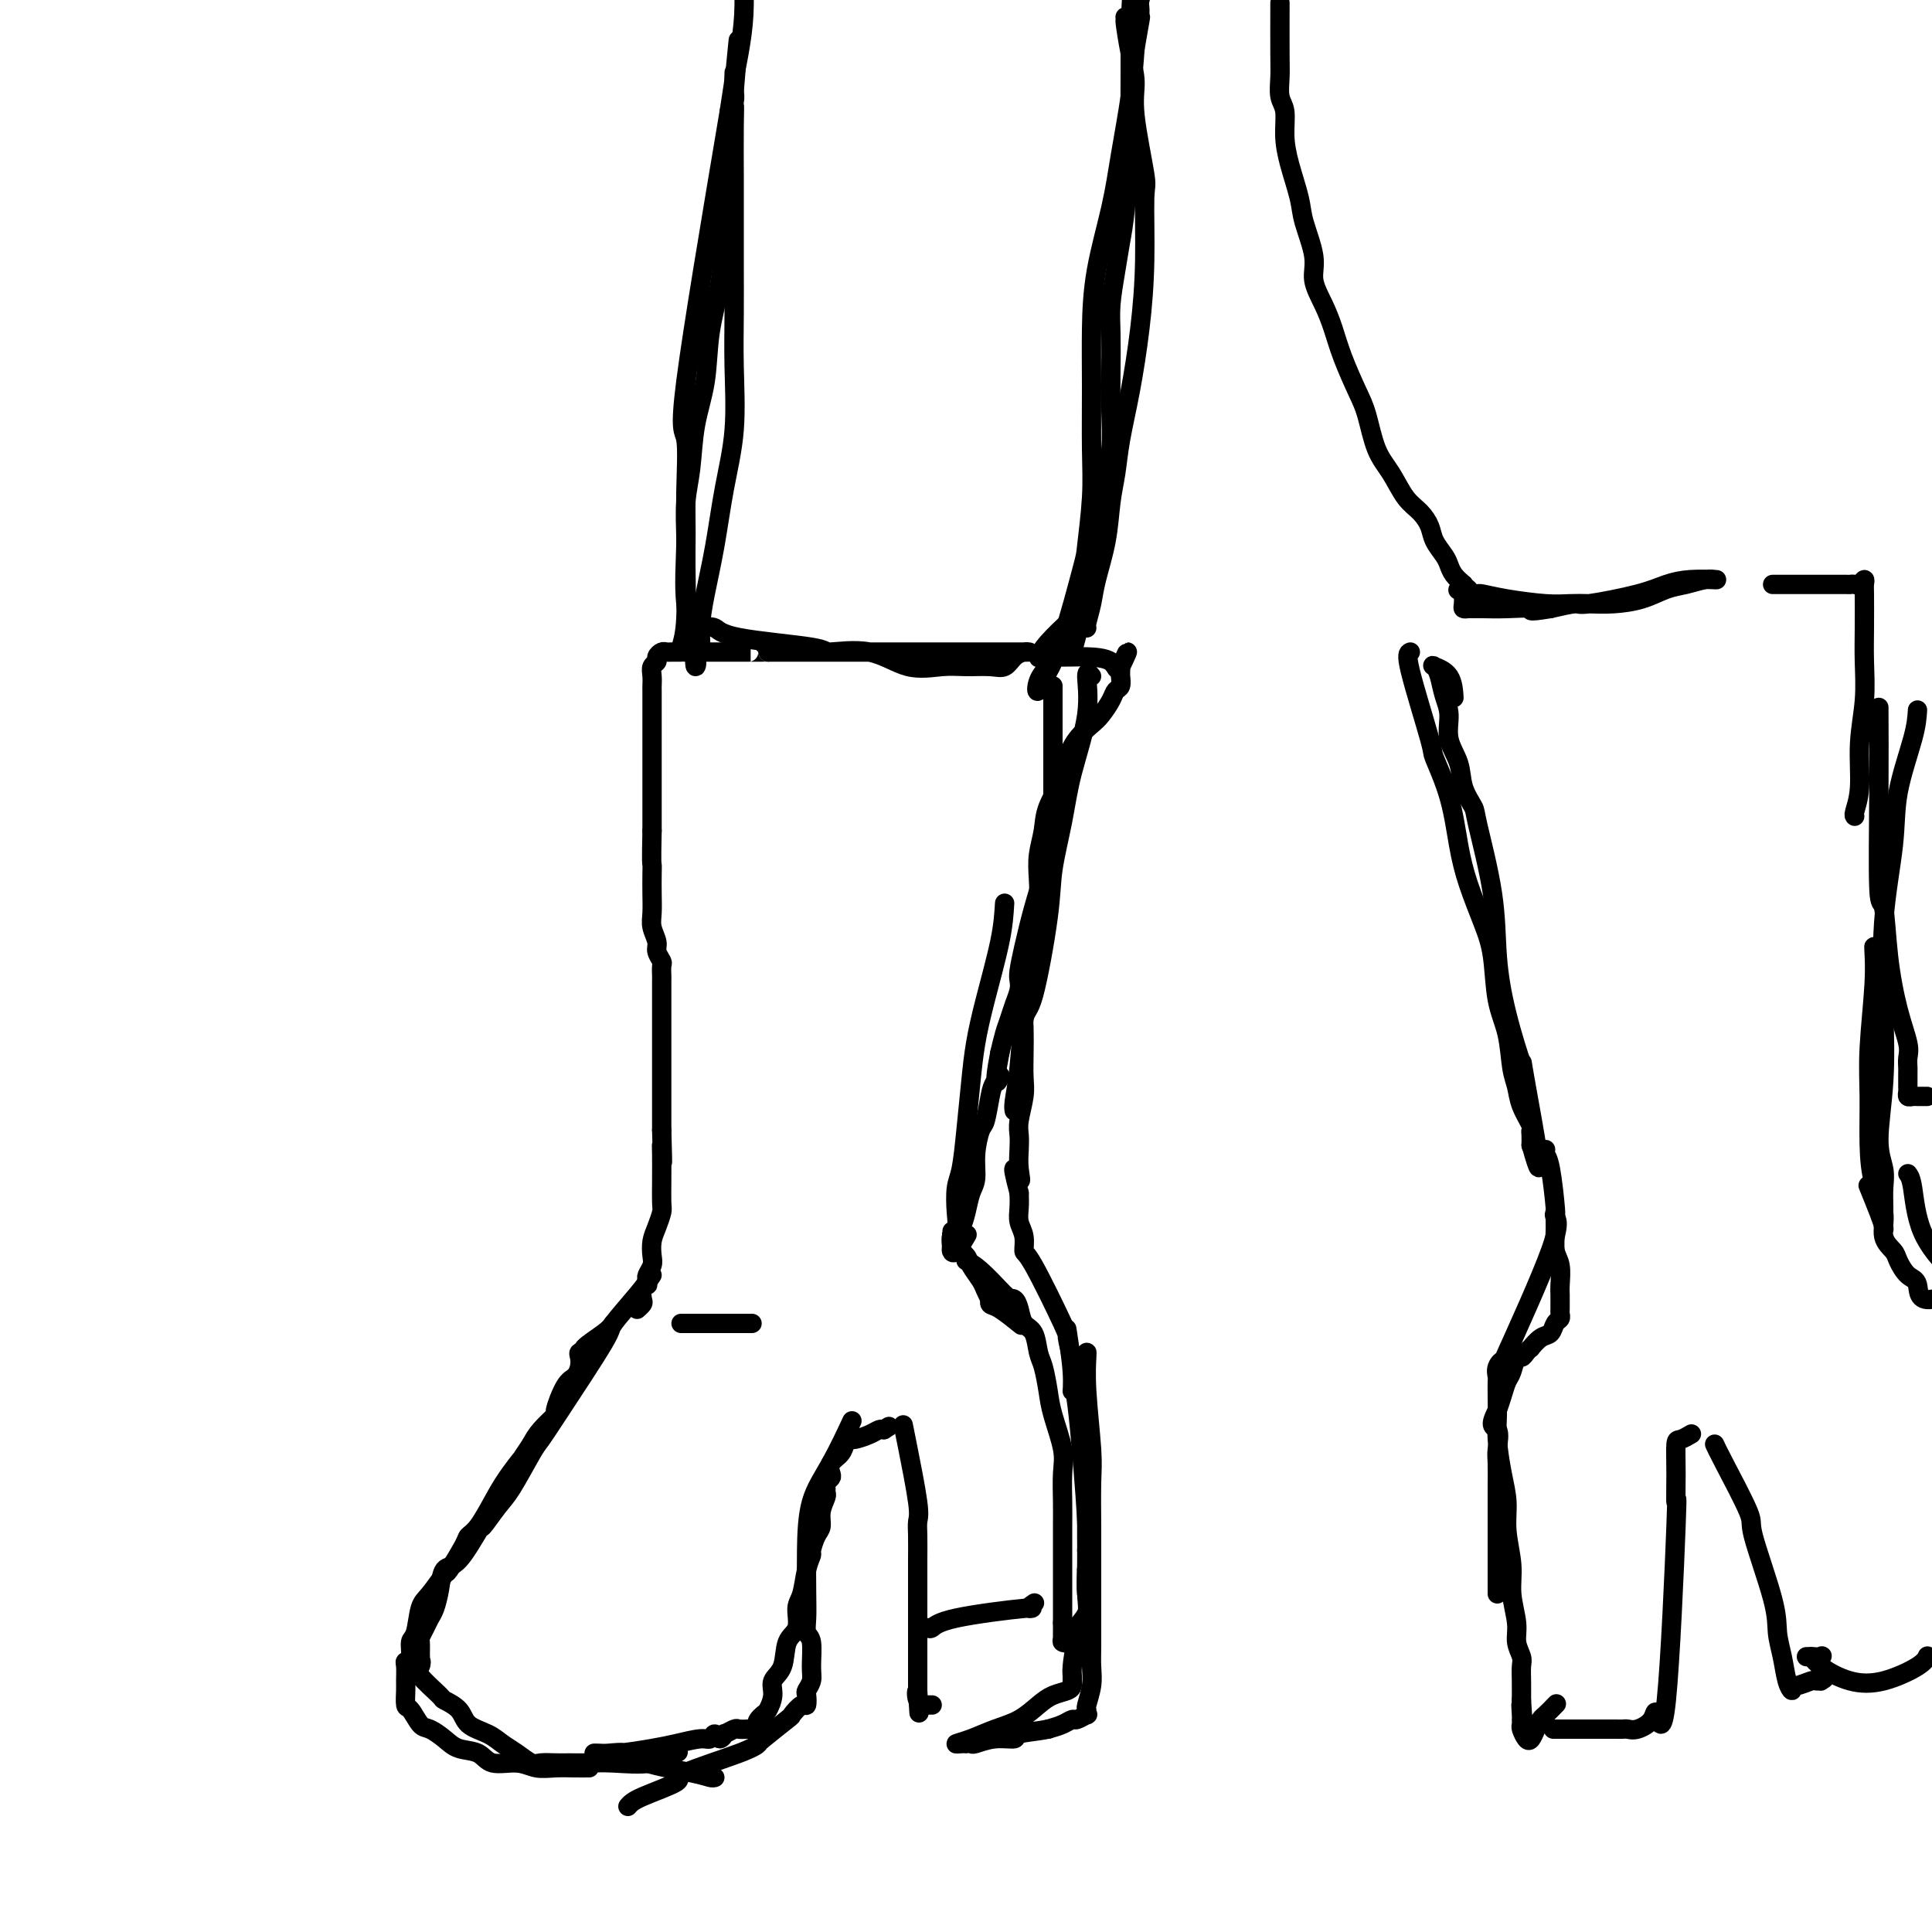<svg viewBox='0 0 400 400' version='1.1' xmlns='http://www.w3.org/2000/svg' xmlns:xlink='http://www.w3.org/1999/xlink'><g fill='none' stroke='rgb(0,0,0)' stroke-width='4' stroke-linecap='round' stroke-linejoin='round'><path d='M145,130c1.138,-0.176 2.276,-0.351 3,0c0.724,0.351 1.034,1.230 5,2c3.966,0.770 11.589,1.432 15,2c3.411,0.568 2.609,1.042 4,1c1.391,-0.042 4.974,-0.600 8,0c3.026,0.600 5.496,2.359 8,3c2.504,0.641 5.041,0.165 7,0c1.959,-0.165 3.341,-0.020 5,0c1.659,0.020 3.597,-0.086 5,0c1.403,0.086 2.271,0.363 3,0c0.729,-0.363 1.318,-1.365 2,-2c0.682,-0.635 1.456,-0.902 2,-1c0.544,-0.098 0.857,-0.026 1,0c0.143,0.026 0.116,0.007 0,0c-0.116,-0.007 -0.322,-0.002 -1,0c-0.678,0.002 -1.829,0.001 -4,0c-2.171,-0.001 -5.364,-0.000 -8,0c-2.636,0.000 -4.717,0.000 -7,0c-2.283,-0.000 -4.770,-0.000 -7,0c-2.230,0.000 -4.202,0.000 -6,0c-1.798,-0.000 -3.420,-0.000 -5,0c-1.580,0.000 -3.118,0.000 -5,0c-1.882,-0.000 -4.109,-0.000 -6,0c-1.891,0.000 -3.445,0.000 -5,0'/><path d='M159,135c-9.200,0.000 -5.200,0.000 -4,0c1.200,-0.000 -0.401,-0.000 -2,0c-1.599,0.000 -3.196,0.000 -4,0c-0.804,-0.000 -0.813,-0.000 -1,0c-0.187,0.000 -0.550,0.000 -1,0c-0.450,-0.000 -0.987,-0.000 -2,0c-1.013,0.000 -2.501,0.000 -3,0c-0.499,-0.000 -0.008,-0.000 0,0c0.008,0.000 -0.466,0.000 -1,0c-0.534,-0.000 -1.127,-0.000 -1,0c0.127,0.000 0.973,0.000 1,0c0.027,-0.000 -0.766,-0.001 -1,0c-0.234,0.001 0.091,0.003 0,0c-0.091,-0.003 -0.598,-0.012 -1,0c-0.402,0.012 -0.700,0.044 -1,0c-0.300,-0.044 -0.602,-0.164 -1,0c-0.398,0.164 -0.891,0.611 -1,1c-0.109,0.389 0.167,0.720 0,1c-0.167,0.280 -0.777,0.509 -1,1c-0.223,0.491 -0.060,1.243 0,2c0.060,0.757 0.016,1.520 0,2c-0.016,0.480 -0.004,0.677 0,1c0.004,0.323 0.001,0.771 0,3c-0.001,2.229 -0.000,6.241 0,8c0.000,1.759 0.000,1.267 0,2c-0.000,0.733 -0.000,2.691 0,4c0.000,1.309 0.000,1.968 0,3c-0.000,1.032 -0.000,2.438 0,4c0.000,1.562 0.000,3.281 0,5'/><path d='M135,172c-0.155,7.084 -0.043,6.793 0,7c0.043,0.207 0.015,0.913 0,2c-0.015,1.087 -0.019,2.556 0,4c0.019,1.444 0.061,2.863 0,4c-0.061,1.137 -0.227,1.991 0,3c0.227,1.009 0.845,2.172 1,3c0.155,0.828 -0.155,1.321 0,2c0.155,0.679 0.774,1.545 1,2c0.226,0.455 0.061,0.499 0,1c-0.061,0.501 -0.016,1.461 0,2c0.016,0.539 0.004,0.659 0,1c-0.004,0.341 -0.001,0.905 0,1c0.001,0.095 0.000,-0.277 0,0c-0.000,0.277 -0.000,1.204 0,2c0.000,0.796 0.000,1.463 0,2c-0.000,0.537 -0.000,0.946 0,1c0.000,0.054 0.000,-0.246 0,0c-0.000,0.246 -0.000,1.037 0,2c0.000,0.963 0.000,2.098 0,3c-0.000,0.902 -0.000,1.571 0,2c0.000,0.429 0.000,0.617 0,1c-0.000,0.383 -0.000,0.962 0,2c0.000,1.038 0.000,2.536 0,3c-0.000,0.464 -0.000,-0.105 0,0c0.000,0.105 0.000,0.882 0,2c-0.000,1.118 -0.000,2.575 0,3c0.000,0.425 0.000,-0.182 0,0c-0.000,0.182 -0.000,1.152 0,2c0.000,0.848 0.000,1.575 0,2c-0.000,0.425 -0.000,0.550 0,1c0.000,0.450 0.000,1.225 0,2'/><path d='M137,234c0.309,10.518 0.083,5.813 0,4c-0.083,-1.813 -0.021,-0.733 0,1c0.021,1.733 0.003,4.120 0,5c-0.003,0.880 0.010,0.255 0,1c-0.010,0.745 -0.041,2.861 0,4c0.041,1.139 0.156,1.302 0,2c-0.156,0.698 -0.581,1.931 -1,3c-0.419,1.069 -0.830,1.974 -1,3c-0.170,1.026 -0.098,2.174 0,3c0.098,0.826 0.223,1.331 0,2c-0.223,0.669 -0.796,1.502 -1,2c-0.204,0.498 -0.041,0.662 0,1c0.041,0.338 -0.041,0.850 0,1c0.041,0.150 0.203,-0.061 0,0c-0.203,0.061 -0.772,0.395 -1,1c-0.228,0.605 -0.114,1.483 0,2c0.114,0.517 0.227,0.675 0,1c-0.227,0.325 -0.793,0.819 -1,1c-0.207,0.181 -0.056,0.049 0,0c0.056,-0.049 0.016,-0.014 0,0c-0.016,0.014 -0.008,0.007 0,0'/><path d='M127,274c-0.384,0.537 -0.769,1.074 -2,2c-1.231,0.926 -3.310,2.240 -4,3c-0.690,0.760 0.009,0.967 0,1c-0.009,0.033 -0.726,-0.108 -1,0c-0.274,0.108 -0.106,0.464 0,1c0.106,0.536 0.150,1.251 0,2c-0.150,0.749 -0.495,1.530 -1,2c-0.505,0.470 -1.171,0.629 -2,2c-0.829,1.371 -1.820,3.955 -2,5c-0.180,1.045 0.452,0.551 0,1c-0.452,0.449 -1.986,1.843 -3,3c-1.014,1.157 -1.507,2.079 -2,3'/><path d='M110,299c-2.939,4.366 -1.786,2.781 -2,3c-0.214,0.219 -1.795,2.243 -3,4c-1.205,1.757 -2.032,3.246 -3,5c-0.968,1.754 -2.075,3.773 -3,5c-0.925,1.227 -1.669,1.663 -2,2c-0.331,0.337 -0.249,0.577 -1,2c-0.751,1.423 -2.333,4.031 -3,5c-0.667,0.969 -0.417,0.299 -1,1c-0.583,0.701 -1.997,2.773 -3,4c-1.003,1.227 -1.593,1.611 -2,3c-0.407,1.389 -0.631,3.785 -1,5c-0.369,1.215 -0.884,1.250 -1,2c-0.116,0.750 0.165,2.216 0,3c-0.165,0.784 -0.777,0.887 -1,1c-0.223,0.113 -0.058,0.238 0,1c0.058,0.762 0.008,2.162 0,3c-0.008,0.838 0.027,1.113 0,2c-0.027,0.887 -0.117,2.387 0,3c0.117,0.613 0.442,0.339 1,1c0.558,0.661 1.350,2.256 2,3c0.650,0.744 1.158,0.638 2,1c0.842,0.362 2.017,1.192 3,2c0.983,0.808 1.774,1.593 3,2c1.226,0.407 2.886,0.435 4,1c1.114,0.565 1.680,1.668 3,2c1.320,0.332 3.392,-0.107 5,0c1.608,0.107 2.751,0.761 4,1c1.249,0.239 2.606,0.064 4,0c1.394,-0.064 2.827,-0.018 4,0c1.173,0.018 2.087,0.009 3,0'/><path d='M130,374c0.455,-0.538 0.911,-1.076 3,-2c2.089,-0.924 5.813,-2.233 7,-3c1.187,-0.767 -0.161,-0.991 2,-2c2.161,-1.009 7.831,-2.804 11,-4c3.169,-1.196 3.836,-1.793 4,-2c0.164,-0.207 -0.177,-0.026 1,-1c1.177,-0.974 3.871,-3.105 5,-4c1.129,-0.895 0.694,-0.554 1,-1c0.306,-0.446 1.354,-1.681 2,-2c0.646,-0.319 0.891,0.276 1,0c0.109,-0.276 0.083,-1.422 0,-2c-0.083,-0.578 -0.222,-0.587 0,-1c0.222,-0.413 0.806,-1.229 1,-2c0.194,-0.771 -0.000,-1.497 0,-3c0.000,-1.503 0.196,-3.783 0,-5c-0.196,-1.217 -0.784,-1.369 -1,-2c-0.216,-0.631 -0.061,-1.739 0,-3c0.061,-1.261 0.027,-2.675 0,-5c-0.027,-2.325 -0.049,-5.559 0,-9c0.049,-3.441 0.168,-7.087 1,-10c0.832,-2.913 2.378,-5.092 4,-8c1.622,-2.908 3.321,-6.545 4,-8c0.679,-1.455 0.340,-0.727 0,0'/><path d='M148,368c-0.218,0.069 -0.436,0.138 -1,0c-0.564,-0.138 -1.474,-0.482 -4,-1c-2.526,-0.518 -6.667,-1.211 -9,-2c-2.333,-0.789 -2.858,-1.676 -4,-2c-1.142,-0.324 -2.899,-0.086 -4,0c-1.101,0.086 -1.544,0.020 -2,0c-0.456,-0.020 -0.924,0.006 -1,0c-0.076,-0.006 0.242,-0.044 1,0c0.758,0.044 1.957,0.171 4,0c2.043,-0.171 4.929,-0.639 7,-1c2.071,-0.361 3.328,-0.614 5,-1c1.672,-0.386 3.759,-0.906 5,-1c1.241,-0.094 1.637,0.239 2,0c0.363,-0.239 0.693,-1.048 1,-1c0.307,0.048 0.592,0.955 1,1c0.408,0.045 0.938,-0.773 1,-1c0.062,-0.227 -0.344,0.135 0,0c0.344,-0.135 1.439,-0.767 2,-1c0.561,-0.233 0.589,-0.067 1,0c0.411,0.067 1.206,0.033 2,0'/><path d='M155,358c5.354,-0.885 2.739,-0.597 2,-1c-0.739,-0.403 0.398,-1.498 1,-2c0.602,-0.502 0.671,-0.410 1,-1c0.329,-0.590 0.919,-1.861 1,-3c0.081,-1.139 -0.347,-2.147 0,-3c0.347,-0.853 1.469,-1.552 2,-3c0.531,-1.448 0.471,-3.644 1,-5c0.529,-1.356 1.648,-1.873 2,-3c0.352,-1.127 -0.064,-2.863 0,-4c0.064,-1.137 0.608,-1.673 1,-3c0.392,-1.327 0.631,-3.443 1,-5c0.369,-1.557 0.868,-2.555 1,-3c0.132,-0.445 -0.105,-0.336 0,-1c0.105,-0.664 0.550,-2.100 1,-3c0.450,-0.900 0.906,-1.263 1,-2c0.094,-0.737 -0.172,-1.846 0,-3c0.172,-1.154 0.782,-2.351 1,-3c0.218,-0.649 0.045,-0.751 0,-1c-0.045,-0.249 0.039,-0.647 0,-1c-0.039,-0.353 -0.200,-0.661 0,-1c0.200,-0.339 0.760,-0.710 1,-1c0.240,-0.290 0.159,-0.498 0,-1c-0.159,-0.502 -0.395,-1.297 0,-2c0.395,-0.703 1.422,-1.316 2,-2c0.578,-0.684 0.708,-1.441 1,-2c0.292,-0.559 0.747,-0.921 1,-1c0.253,-0.079 0.305,0.123 1,0c0.695,-0.123 2.033,-0.572 3,-1c0.967,-0.428 1.562,-0.837 2,-1c0.438,-0.163 0.719,-0.082 1,0'/><path d='M183,296c1.833,-1.167 0.917,-0.583 0,0'/><path d='M187,295c0.196,0.973 0.392,1.946 1,5c0.608,3.054 1.627,8.189 2,11c0.373,2.811 0.100,3.299 0,4c-0.100,0.701 -0.027,1.616 0,3c0.027,1.384 0.007,3.238 0,5c-0.007,1.762 -0.002,3.431 0,4c0.002,0.569 0.001,0.036 0,1c-0.001,0.964 -0.000,3.425 0,5c0.000,1.575 0.000,2.264 0,3c-0.000,0.736 -0.000,1.519 0,2c0.000,0.481 0.000,0.659 0,1c-0.000,0.341 -0.000,0.846 0,1c0.000,0.154 0.000,-0.043 0,0c-0.000,0.043 -0.000,0.325 0,1c0.000,0.675 0.000,1.743 0,2c-0.000,0.257 -0.000,-0.296 0,0c0.000,0.296 0.000,1.441 0,2c-0.000,0.559 -0.000,0.531 0,1c0.000,0.469 0.000,1.434 0,2c-0.000,0.566 -0.000,0.733 0,1c0.000,0.267 0.000,0.633 0,1'/><path d='M190,350c0.492,8.691 0.223,2.917 0,1c-0.223,-1.917 -0.400,0.022 0,1c0.400,0.978 1.377,0.994 2,1c0.623,0.006 0.892,0.002 1,0c0.108,-0.002 0.054,-0.001 0,0'/><path d='M218,142c0.000,0.571 0.000,1.141 0,3c-0.000,1.859 -0.000,5.005 0,7c0.000,1.995 0.000,2.839 0,3c-0.000,0.161 -0.000,-0.360 0,0c0.000,0.360 0.001,1.600 0,3c-0.001,1.400 -0.003,2.961 0,4c0.003,1.039 0.013,1.556 0,3c-0.013,1.444 -0.048,3.814 0,5c0.048,1.186 0.178,1.187 0,2c-0.178,0.813 -0.664,2.438 -1,4c-0.336,1.562 -0.521,3.062 -1,5c-0.479,1.938 -1.252,4.314 -2,7c-0.748,2.686 -1.471,5.681 -2,8c-0.529,2.319 -0.863,3.961 -1,5c-0.137,1.039 -0.078,1.474 0,2c0.078,0.526 0.176,1.144 0,2c-0.176,0.856 -0.624,1.951 -1,3c-0.376,1.049 -0.678,2.052 -1,3c-0.322,0.948 -0.663,1.842 -1,3c-0.337,1.158 -0.668,2.579 -1,4'/><path d='M207,218c-1.654,8.526 -0.288,5.839 0,5c0.288,-0.839 -0.501,0.168 -1,1c-0.499,0.832 -0.707,1.490 -1,3c-0.293,1.510 -0.670,3.873 -1,5c-0.330,1.127 -0.613,1.018 -1,2c-0.387,0.982 -0.877,3.054 -1,5c-0.123,1.946 0.122,3.764 0,5c-0.122,1.236 -0.611,1.888 -1,3c-0.389,1.112 -0.679,2.683 -1,4c-0.321,1.317 -0.675,2.380 -1,3c-0.325,0.620 -0.621,0.796 -1,1c-0.379,0.204 -0.840,0.436 -1,1c-0.160,0.564 -0.018,1.461 0,2c0.018,0.539 -0.088,0.722 0,1c0.088,0.278 0.370,0.652 1,0c0.630,-0.652 1.609,-2.329 2,-3c0.391,-0.671 0.196,-0.335 0,0'/><path d='M208,187c-0.137,2.248 -0.274,4.496 -1,8c-0.726,3.504 -2.040,8.265 -3,12c-0.960,3.735 -1.567,6.444 -2,9c-0.433,2.556 -0.691,4.960 -1,8c-0.309,3.040 -0.670,6.716 -1,10c-0.330,3.284 -0.629,6.176 -1,8c-0.371,1.824 -0.814,2.579 -1,4c-0.186,1.421 -0.117,3.509 0,5c0.117,1.491 0.280,2.385 0,3c-0.280,0.615 -1.003,0.953 -1,1c0.003,0.047 0.731,-0.195 1,0c0.269,0.195 0.079,0.829 0,1c-0.079,0.171 -0.047,-0.121 0,0c0.047,0.121 0.111,0.655 0,1c-0.111,0.345 -0.395,0.500 0,1c0.395,0.500 1.468,1.343 2,2c0.532,0.657 0.521,1.128 1,2c0.479,0.872 1.448,2.146 2,3c0.552,0.854 0.687,1.287 1,2c0.313,0.713 0.802,1.705 1,2c0.198,0.295 0.103,-0.106 0,0c-0.103,0.106 -0.213,0.719 0,1c0.213,0.281 0.750,0.229 2,1c1.250,0.771 3.214,2.363 4,3c0.786,0.637 0.393,0.318 0,0'/><path d='M225,280c0.030,-0.046 0.061,-0.092 0,1c-0.061,1.092 -0.212,3.323 0,7c0.212,3.677 0.789,8.800 1,12c0.211,3.200 0.057,4.477 0,7c-0.057,2.523 -0.015,6.291 0,9c0.015,2.709 0.004,4.360 0,6c-0.004,1.640 -0.001,3.271 0,5c0.001,1.729 0.001,3.557 0,5c-0.001,1.443 -0.004,2.502 0,4c0.004,1.498 0.015,3.433 0,5c-0.015,1.567 -0.057,2.764 0,4c0.057,1.236 0.213,2.512 0,4c-0.213,1.488 -0.796,3.187 -1,4c-0.204,0.813 -0.029,0.739 0,1c0.029,0.261 -0.088,0.858 0,1c0.088,0.142 0.383,-0.169 0,0c-0.383,0.169 -1.443,0.818 -2,1c-0.557,0.182 -0.612,-0.105 -1,0c-0.388,0.105 -1.111,0.601 -2,1c-0.889,0.399 -1.945,0.699 -3,1'/><path d='M217,358c-2.275,0.471 -4.962,0.648 -6,1c-1.038,0.352 -0.426,0.879 -1,1c-0.574,0.121 -2.335,-0.164 -4,0c-1.665,0.164 -3.233,0.776 -4,1c-0.767,0.224 -0.733,0.061 -1,0c-0.267,-0.061 -0.835,-0.018 -1,0c-0.165,0.018 0.072,0.013 0,0c-0.072,-0.013 -0.452,-0.033 -1,0c-0.548,0.033 -1.262,0.118 -1,0c0.262,-0.118 1.501,-0.441 3,-1c1.499,-0.559 3.260,-1.354 5,-2c1.740,-0.646 3.461,-1.143 5,-2c1.539,-0.857 2.896,-2.075 4,-3c1.104,-0.925 1.956,-1.557 3,-2c1.044,-0.443 2.279,-0.697 3,-1c0.721,-0.303 0.927,-0.656 1,-1c0.073,-0.344 0.013,-0.678 0,-1c-0.013,-0.322 0.021,-0.633 0,-1c-0.021,-0.367 -0.097,-0.789 0,-2c0.097,-1.211 0.366,-3.211 1,-5c0.634,-1.789 1.632,-3.366 2,-5c0.368,-1.634 0.105,-3.324 0,-5c-0.105,-1.676 -0.053,-3.338 0,-5'/><path d='M225,325c0.591,-4.789 0.068,-4.261 0,-4c-0.068,0.261 0.318,0.254 0,-6c-0.318,-6.254 -1.339,-18.756 -2,-24c-0.661,-5.244 -0.961,-3.230 -1,-3c-0.039,0.230 0.182,-1.323 0,-4c-0.182,-2.677 -0.766,-6.479 -1,-8c-0.234,-1.521 -0.117,-0.760 0,0'/><path d='M192,337c0.275,0.164 0.550,0.327 1,0c0.450,-0.327 1.074,-1.146 5,-2c3.926,-0.854 11.156,-1.744 14,-2c2.844,-0.256 1.304,0.124 1,0c-0.304,-0.124 0.627,-0.750 1,-1c0.373,-0.250 0.186,-0.125 0,0'/><path d='M141,274c-0.048,0.000 -0.095,0.000 1,0c1.095,0.000 3.333,0.000 6,0c2.667,0.000 5.762,0.000 7,0c1.238,0.000 0.619,0.000 0,0'/><path d='M222,135c0.632,-2.400 1.265,-4.800 2,-7c0.735,-2.200 1.574,-4.199 2,-6c0.426,-1.801 0.440,-3.403 1,-6c0.560,-2.597 1.667,-6.190 2,-9c0.333,-2.810 -0.107,-4.838 0,-7c0.107,-2.162 0.760,-4.459 1,-7c0.240,-2.541 0.067,-5.325 0,-8c-0.067,-2.675 -0.029,-5.239 0,-8c0.029,-2.761 0.049,-5.717 0,-8c-0.049,-2.283 -0.167,-3.892 0,-6c0.167,-2.108 0.619,-4.715 1,-7c0.381,-2.285 0.691,-4.247 1,-6c0.309,-1.753 0.619,-3.298 1,-7c0.381,-3.702 0.834,-9.562 1,-12c0.166,-2.438 0.044,-1.454 0,-4c-0.044,-2.546 -0.012,-8.620 0,-12c0.012,-3.380 0.003,-4.064 0,-5c-0.003,-0.936 -0.001,-2.125 0,-3c0.001,-0.875 0.000,-1.438 0,-2'/><path d='M234,5c0.835,-16.005 0.423,-5.017 0,-1c-0.423,4.017 -0.855,1.063 -1,0c-0.145,-1.063 -0.002,-0.235 0,0c0.002,0.235 -0.135,-0.122 0,1c0.135,1.122 0.544,3.724 1,6c0.456,2.276 0.960,4.227 1,6c0.040,1.773 -0.384,3.367 0,7c0.384,3.633 1.575,9.304 2,12c0.425,2.696 0.083,2.417 0,5c-0.083,2.583 0.094,8.027 0,13c-0.094,4.973 -0.459,9.475 -1,14c-0.541,4.525 -1.257,9.074 -2,13c-0.743,3.926 -1.512,7.228 -2,10c-0.488,2.772 -0.694,5.013 -1,7c-0.306,1.987 -0.713,3.720 -1,6c-0.287,2.280 -0.455,5.108 -1,8c-0.545,2.892 -1.466,5.847 -2,8c-0.534,2.153 -0.679,3.505 -1,5c-0.321,1.495 -0.817,3.133 -1,4c-0.183,0.867 -0.052,0.962 0,1c0.052,0.038 0.026,0.019 0,0'/><path d='M141,134c0.425,-1.426 0.849,-2.853 1,-6c0.151,-3.147 0.028,-8.015 0,-11c-0.028,-2.985 0.038,-4.086 0,-6c-0.038,-1.914 -0.180,-4.640 0,-7c0.180,-2.360 0.682,-4.353 1,-7c0.318,-2.647 0.453,-5.948 1,-9c0.547,-3.052 1.506,-5.854 2,-9c0.494,-3.146 0.524,-6.636 1,-10c0.476,-3.364 1.400,-6.601 2,-10c0.600,-3.399 0.878,-6.958 1,-10c0.122,-3.042 0.089,-5.567 0,-8c-0.089,-2.433 -0.234,-4.774 0,-7c0.234,-2.226 0.847,-4.337 1,-6c0.153,-1.663 -0.155,-2.880 0,-4c0.155,-1.120 0.774,-2.145 1,-3c0.226,-0.855 0.061,-1.541 0,-2c-0.061,-0.459 -0.016,-0.692 0,-1c0.016,-0.308 0.004,-0.691 0,-1c-0.004,-0.309 -0.001,-0.545 0,-1c0.001,-0.455 0.000,-1.130 0,-1c-0.000,0.130 -0.000,1.065 0,2'/><path d='M152,17c1.702,-17.802 0.456,-3.807 0,2c-0.456,5.807 -0.122,3.427 0,3c0.122,-0.427 0.033,1.098 0,4c-0.033,2.902 -0.009,7.179 0,10c0.009,2.821 0.004,4.185 0,7c-0.004,2.815 -0.007,7.080 0,11c0.007,3.920 0.024,7.496 0,11c-0.024,3.504 -0.090,6.935 0,11c0.090,4.065 0.335,8.765 0,13c-0.335,4.235 -1.252,8.006 -2,12c-0.748,3.994 -1.328,8.210 -2,12c-0.672,3.790 -1.434,7.154 -2,10c-0.566,2.846 -0.934,5.176 -1,7c-0.066,1.824 0.171,3.144 0,4c-0.171,0.856 -0.750,1.247 -1,2c-0.250,0.753 -0.173,1.867 0,2c0.173,0.133 0.440,-0.715 0,-3c-0.440,-2.285 -1.589,-6.005 -2,-10c-0.411,-3.995 -0.085,-8.264 0,-12c0.085,-3.736 -0.070,-6.940 0,-11c0.070,-4.060 0.365,-8.978 0,-11c-0.365,-2.022 -1.390,-1.149 0,-12c1.390,-10.851 5.195,-33.425 9,-56'/><path d='M151,23c1.574,-10.047 1.010,-7.164 1,-7c-0.010,0.164 0.533,-2.391 1,-5c0.467,-2.609 0.857,-5.271 1,-8c0.143,-2.729 0.038,-5.525 0,-8c-0.038,-2.475 -0.010,-4.628 0,-7c0.010,-2.372 0.003,-4.963 0,-6c-0.003,-1.037 -0.001,-0.518 0,0'/><path d='M224,125c-0.407,0.274 -0.814,0.548 -2,3c-1.186,2.452 -3.149,7.083 -4,9c-0.851,1.917 -0.588,1.121 -1,2c-0.412,0.879 -1.497,3.433 -2,4c-0.503,0.567 -0.423,-0.853 0,-2c0.423,-1.147 1.189,-2.023 2,-3c0.811,-0.977 1.667,-2.057 3,-6c1.333,-3.943 3.142,-10.749 4,-14c0.858,-3.251 0.766,-2.949 1,-5c0.234,-2.051 0.796,-6.457 1,-10c0.204,-3.543 0.050,-6.222 0,-10c-0.050,-3.778 0.003,-8.654 0,-13c-0.003,-4.346 -0.061,-8.161 0,-12c0.061,-3.839 0.240,-7.703 1,-12c0.760,-4.297 2.101,-9.028 3,-13c0.899,-3.972 1.358,-7.185 2,-11c0.642,-3.815 1.469,-8.233 2,-12c0.531,-3.767 0.765,-6.884 1,-10'/><path d='M235,10c1.460,-8.374 1.109,-6.307 1,-6c-0.109,0.307 0.022,-1.144 0,-2c-0.022,-0.856 -0.198,-1.115 0,-2c0.198,-0.885 0.771,-2.396 1,-3c0.229,-0.604 0.115,-0.302 0,0'/><path d='M200,261c0.837,0.415 1.673,0.829 3,2c1.327,1.171 3.143,3.097 4,4c0.857,0.903 0.755,0.783 1,1c0.245,0.217 0.838,0.772 1,1c0.162,0.228 -0.108,0.128 0,0c0.108,-0.128 0.592,-0.284 1,0c0.408,0.284 0.739,1.008 1,2c0.261,0.992 0.451,2.253 1,3c0.549,0.747 1.455,0.980 2,2c0.545,1.020 0.728,2.828 1,4c0.272,1.172 0.633,1.707 1,3c0.367,1.293 0.739,3.342 1,5c0.261,1.658 0.410,2.924 1,5c0.590,2.076 1.622,4.961 2,7c0.378,2.039 0.101,3.233 0,5c-0.101,1.767 -0.027,4.108 0,6c0.027,1.892 0.007,3.336 0,5c-0.007,1.664 -0.002,3.549 0,5c0.002,1.451 0.001,2.469 0,4c-0.001,1.531 -0.000,3.575 0,5c0.000,1.425 0.000,2.230 0,3c-0.000,0.770 -0.000,1.506 0,2c0.000,0.494 0.000,0.747 0,1'/><path d='M220,336c-0.004,5.976 -0.014,2.918 0,2c0.014,-0.918 0.054,0.306 0,1c-0.054,0.694 -0.200,0.859 0,1c0.200,0.141 0.747,0.258 1,0c0.253,-0.258 0.211,-0.892 1,-2c0.789,-1.108 2.408,-2.691 3,-4c0.592,-1.309 0.158,-2.343 0,-4c-0.158,-1.657 -0.041,-3.935 0,-6c0.041,-2.065 0.004,-3.915 0,-6c-0.004,-2.085 0.024,-4.404 0,-7c-0.024,-2.596 -0.102,-5.467 0,-8c0.102,-2.533 0.383,-4.727 0,-7c-0.383,-2.273 -1.430,-4.624 -2,-7c-0.570,-2.376 -0.665,-4.778 -1,-7c-0.335,-2.222 -0.912,-4.265 -1,-5c-0.088,-0.735 0.312,-0.164 -1,-3c-1.312,-2.836 -4.338,-9.080 -6,-12c-1.662,-2.920 -1.962,-2.514 -2,-3c-0.038,-0.486 0.186,-1.862 0,-3c-0.186,-1.138 -0.781,-2.037 -1,-3c-0.219,-0.963 -0.063,-1.989 0,-3c0.063,-1.011 0.031,-2.005 0,-3'/><path d='M211,247c-2.166,-8.193 -0.581,-4.174 0,-3c0.581,1.174 0.160,-0.496 0,-2c-0.160,-1.504 -0.057,-2.841 0,-4c0.057,-1.159 0.068,-2.140 0,-3c-0.068,-0.860 -0.214,-1.601 0,-3c0.214,-1.399 0.789,-3.457 1,-5c0.211,-1.543 0.060,-2.570 0,-4c-0.060,-1.430 -0.027,-3.262 0,-5c0.027,-1.738 0.049,-3.383 0,-5c-0.049,-1.617 -0.171,-3.204 0,-5c0.171,-1.796 0.633,-3.799 1,-6c0.367,-2.201 0.638,-4.601 1,-7c0.362,-2.399 0.816,-4.796 1,-7c0.184,-2.204 0.098,-4.214 0,-6c-0.098,-1.786 -0.210,-3.348 0,-5c0.210,-1.652 0.741,-3.394 1,-5c0.259,-1.606 0.247,-3.078 1,-5c0.753,-1.922 2.270,-4.296 3,-6c0.730,-1.704 0.672,-2.739 1,-4c0.328,-1.261 1.043,-2.747 2,-4c0.957,-1.253 2.155,-2.271 3,-3c0.845,-0.729 1.337,-1.169 2,-2c0.663,-0.831 1.498,-2.054 2,-3c0.502,-0.946 0.670,-1.616 1,-2c0.330,-0.384 0.820,-0.481 1,-1c0.180,-0.519 0.048,-1.459 0,-2c-0.048,-0.541 -0.013,-0.684 0,-1c0.013,-0.316 0.004,-0.805 0,-1c-0.004,-0.195 -0.002,-0.098 0,0'/><path d='M232,138c2.679,-5.989 0.876,-1.461 0,0c-0.876,1.461 -0.826,-0.145 -2,-1c-1.174,-0.855 -3.573,-0.959 -5,-1c-1.427,-0.041 -1.881,-0.018 -3,0c-1.119,0.018 -2.902,0.032 -4,0c-1.098,-0.032 -1.513,-0.111 -2,0c-0.487,0.111 -1.048,0.411 -1,0c0.048,-0.411 0.705,-1.534 2,-3c1.295,-1.466 3.227,-3.276 4,-4c0.773,-0.724 0.386,-0.362 0,0'/><path d='M226,140c-0.502,-0.605 -1.003,-1.210 -1,0c0.003,1.210 0.511,4.234 0,8c-0.511,3.766 -2.041,8.275 -3,12c-0.959,3.725 -1.346,6.668 -2,10c-0.654,3.332 -1.576,7.054 -2,10c-0.424,2.946 -0.352,5.118 -1,10c-0.648,4.882 -2.016,12.475 -3,16c-0.984,3.525 -1.584,2.983 -2,5c-0.416,2.017 -0.648,6.592 -1,10c-0.352,3.408 -0.826,5.648 -1,7c-0.174,1.352 -0.050,1.815 0,2c0.050,0.185 0.025,0.093 0,0'/><path d='M135,264c-0.697,1.031 -1.395,2.062 -3,4c-1.605,1.938 -4.119,4.783 -5,6c-0.881,1.217 -0.130,0.805 -2,4c-1.870,3.195 -6.362,9.998 -9,14c-2.638,4.002 -3.422,5.203 -4,6c-0.578,0.797 -0.950,1.188 -2,3c-1.050,1.812 -2.777,5.043 -4,7c-1.223,1.957 -1.942,2.641 -3,4c-1.058,1.359 -2.454,3.395 -3,4c-0.546,0.605 -0.240,-0.220 -1,1c-0.760,1.220 -2.585,4.487 -4,6c-1.415,1.513 -2.420,1.273 -3,2c-0.580,0.727 -0.733,2.423 -1,4c-0.267,1.577 -0.646,3.037 -1,4c-0.354,0.963 -0.683,1.429 -1,2c-0.317,0.571 -0.621,1.246 -1,2c-0.379,0.754 -0.833,1.588 -1,2c-0.167,0.412 -0.048,0.404 0,1c0.048,0.596 0.024,1.798 0,3'/><path d='M87,343c-0.791,2.966 -0.267,1.382 0,1c0.267,-0.382 0.278,0.438 0,1c-0.278,0.562 -0.845,0.864 0,2c0.845,1.136 3.101,3.105 4,4c0.899,0.895 0.442,0.715 1,1c0.558,0.285 2.130,1.034 3,2c0.870,0.966 1.038,2.147 2,3c0.962,0.853 2.718,1.377 4,2c1.282,0.623 2.090,1.344 3,2c0.910,0.656 1.923,1.248 3,2c1.077,0.752 2.220,1.666 3,2c0.780,0.334 1.198,0.089 2,0c0.802,-0.089 1.988,-0.022 3,0c1.012,0.022 1.852,-0.002 3,0c1.148,0.002 2.606,0.028 4,0c1.394,-0.028 2.724,-0.111 5,0c2.276,0.111 5.497,0.414 8,0c2.503,-0.414 4.286,-1.547 5,-2c0.714,-0.453 0.357,-0.227 0,0'/><path d='M265,1c0.002,-0.473 0.005,-0.946 0,1c-0.005,1.946 -0.016,6.312 0,9c0.016,2.688 0.059,3.700 0,5c-0.059,1.300 -0.219,2.889 0,4c0.219,1.111 0.817,1.743 1,3c0.183,1.257 -0.048,3.140 0,5c0.048,1.860 0.375,3.697 1,6c0.625,2.303 1.546,5.073 2,7c0.454,1.927 0.439,3.010 1,5c0.561,1.990 1.696,4.886 2,7c0.304,2.114 -0.224,3.447 0,5c0.224,1.553 1.201,3.325 2,5c0.799,1.675 1.421,3.252 2,5c0.579,1.748 1.117,3.666 2,6c0.883,2.334 2.112,5.083 3,7c0.888,1.917 1.435,3.002 2,5c0.565,1.998 1.150,4.908 2,7c0.850,2.092 1.967,3.364 3,5c1.033,1.636 1.982,3.635 3,5c1.018,1.365 2.104,2.095 3,3c0.896,0.905 1.601,1.986 2,3c0.399,1.014 0.491,1.962 1,3c0.509,1.038 1.435,2.165 2,3c0.565,0.835 0.767,1.379 1,2c0.233,0.621 0.495,1.320 1,2c0.505,0.680 1.252,1.340 2,2'/><path d='M303,121c3.131,4.560 1.958,1.958 1,1c-0.958,-0.958 -1.702,-0.274 -2,0c-0.298,0.274 -0.149,0.137 0,0'/><path d='M306,123c0.065,-0.083 0.130,-0.166 1,0c0.870,0.166 2.545,0.581 5,1c2.455,0.419 5.692,0.842 8,1c2.308,0.158 3.688,0.050 5,0c1.312,-0.050 2.555,-0.040 4,0c1.445,0.040 3.090,0.112 5,0c1.910,-0.112 4.085,-0.408 6,-1c1.915,-0.592 3.570,-1.479 5,-2c1.430,-0.521 2.636,-0.675 4,-1c1.364,-0.325 2.887,-0.820 4,-1c1.113,-0.180 1.817,-0.046 2,0c0.183,0.046 -0.157,0.004 0,0c0.157,-0.004 0.809,0.031 0,0c-0.809,-0.031 -3.078,-0.128 -5,0c-1.922,0.128 -3.496,0.482 -5,1c-1.504,0.518 -2.939,1.201 -6,2c-3.061,0.799 -7.747,1.715 -10,2c-2.253,0.285 -2.072,-0.061 -3,0c-0.928,0.061 -2.964,0.531 -5,1'/><path d='M321,126c-5.626,0.928 -3.692,0.249 -4,0c-0.308,-0.249 -2.857,-0.066 -5,0c-2.143,0.066 -3.881,0.016 -5,0c-1.119,-0.016 -1.620,0.003 -2,0c-0.380,-0.003 -0.638,-0.029 -1,0c-0.362,0.029 -0.829,0.113 -1,0c-0.171,-0.113 -0.046,-0.422 0,-1c0.046,-0.578 0.012,-1.425 0,-2c-0.012,-0.575 -0.004,-0.879 0,-1c0.004,-0.121 0.002,-0.061 0,0'/><path d='M292,135c-0.443,0.180 -0.887,0.359 0,4c0.887,3.641 3.104,10.743 4,14c0.896,3.257 0.470,2.670 1,4c0.530,1.330 2.016,4.578 3,8c0.984,3.422 1.467,7.019 2,10c0.533,2.981 1.116,5.347 2,8c0.884,2.653 2.068,5.592 3,8c0.932,2.408 1.612,4.286 2,7c0.388,2.714 0.484,6.266 1,9c0.516,2.734 1.452,4.652 2,7c0.548,2.348 0.707,5.126 1,7c0.293,1.874 0.720,2.844 1,4c0.280,1.156 0.415,2.499 1,4c0.585,1.501 1.621,3.159 2,4c0.379,0.841 0.102,0.866 0,1c-0.102,0.134 -0.027,0.376 0,1c0.027,0.624 0.007,1.630 0,2c-0.007,0.370 -0.002,0.106 0,0c0.002,-0.106 0.001,-0.053 0,0'/><path d='M317,237c3.661,13.244 0.315,-4.648 -1,-12c-1.315,-7.352 -0.598,-4.166 -1,-5c-0.402,-0.834 -1.924,-5.688 -3,-10c-1.076,-4.312 -1.707,-8.081 -2,-12c-0.293,-3.919 -0.248,-7.990 -1,-13c-0.752,-5.010 -2.300,-10.961 -3,-14c-0.700,-3.039 -0.551,-3.166 -1,-4c-0.449,-0.834 -1.496,-2.375 -2,-4c-0.504,-1.625 -0.464,-3.335 -1,-5c-0.536,-1.665 -1.649,-3.287 -2,-5c-0.351,-1.713 0.061,-3.518 0,-5c-0.061,-1.482 -0.594,-2.642 -1,-4c-0.406,-1.358 -0.683,-2.913 -1,-4c-0.317,-1.087 -0.673,-1.706 -1,-2c-0.327,-0.294 -0.624,-0.264 0,0c0.624,0.264 2.168,0.764 3,2c0.832,1.236 0.952,3.210 1,4c0.048,0.790 0.024,0.395 0,0'/><path d='M320,238c-0.083,0.314 -0.165,0.628 0,1c0.165,0.372 0.579,0.803 1,3c0.421,2.197 0.849,6.162 1,8c0.151,1.838 0.026,1.549 0,2c-0.026,0.451 0.045,1.641 0,3c-0.045,1.359 -0.208,2.888 0,4c0.208,1.112 0.788,1.807 1,3c0.212,1.193 0.057,2.883 0,4c-0.057,1.117 -0.014,1.662 0,2c0.014,0.338 0.001,0.471 0,1c-0.001,0.529 0.012,1.455 0,2c-0.012,0.545 -0.047,0.708 0,1c0.047,0.292 0.177,0.713 0,1c-0.177,0.287 -0.659,0.440 -1,1c-0.341,0.560 -0.539,1.526 -1,2c-0.461,0.474 -1.184,0.457 -2,1c-0.816,0.543 -1.724,1.645 -2,2c-0.276,0.355 0.081,-0.039 0,0c-0.081,0.039 -0.599,0.509 -1,1c-0.401,0.491 -0.685,1.002 -1,1c-0.315,-0.002 -0.662,-0.517 -1,0c-0.338,0.517 -0.668,2.066 -1,3c-0.332,0.934 -0.666,1.251 -1,2c-0.334,0.749 -0.667,1.928 -1,3c-0.333,1.072 -0.667,2.036 -1,3'/><path d='M310,292c-2.011,3.786 -0.539,3.252 0,4c0.539,0.748 0.144,2.779 0,4c-0.144,1.221 -0.039,1.634 0,3c0.039,1.366 0.010,3.686 0,5c-0.010,1.314 -0.003,1.624 0,3c0.003,1.376 0.001,3.819 0,6c-0.001,2.181 -0.000,4.100 0,6c0.000,1.900 0.000,3.781 0,5c-0.000,1.219 -0.000,1.777 0,2c0.000,0.223 0.000,0.112 0,0'/><path d='M322,251c-0.154,0.252 -0.308,0.504 0,1c0.308,0.496 1.077,1.236 -1,7c-2.077,5.764 -7.001,16.551 -9,21c-1.999,4.449 -1.071,2.559 -1,2c0.071,-0.559 -0.713,0.212 -1,1c-0.287,0.788 -0.078,1.594 0,2c0.078,0.406 0.024,0.414 0,1c-0.024,0.586 -0.016,1.751 0,3c0.016,1.249 0.042,2.582 0,4c-0.042,1.418 -0.151,2.920 0,5c0.151,2.080 0.561,4.739 1,7c0.439,2.261 0.906,4.124 1,6c0.094,1.876 -0.186,3.765 0,6c0.186,2.235 0.838,4.815 1,7c0.162,2.185 -0.167,3.974 0,6c0.167,2.026 0.829,4.288 1,6c0.171,1.712 -0.150,2.873 0,4c0.150,1.127 0.772,2.220 1,3c0.228,0.780 0.061,1.249 0,2c-0.061,0.751 -0.018,1.786 0,3c0.018,1.214 0.009,2.607 0,4'/><path d='M315,352c0.773,11.079 0.206,4.277 0,2c-0.206,-2.277 -0.052,-0.029 0,1c0.052,1.029 0.003,0.837 0,1c-0.003,0.163 0.041,0.679 0,1c-0.041,0.321 -0.165,0.447 0,1c0.165,0.553 0.620,1.534 1,2c0.380,0.466 0.683,0.419 1,0c0.317,-0.419 0.646,-1.209 1,-2c0.354,-0.791 0.734,-1.583 1,-2c0.266,-0.417 0.418,-0.458 1,-1c0.582,-0.542 1.595,-1.583 2,-2c0.405,-0.417 0.203,-0.208 0,0'/><path d='M322,358c-0.369,-0.000 -0.737,-0.000 0,0c0.737,0.000 2.580,0.001 5,0c2.420,-0.001 5.415,-0.005 7,0c1.585,0.005 1.758,0.019 2,0c0.242,-0.019 0.554,-0.072 1,0c0.446,0.072 1.027,0.269 2,0c0.973,-0.269 2.338,-1.005 3,-2c0.662,-0.995 0.622,-2.249 1,-1c0.378,1.249 1.172,5.000 2,-3c0.828,-8.000 1.688,-27.750 2,-36c0.312,-8.250 0.077,-4.999 0,-5c-0.077,-0.001 0.004,-3.254 0,-6c-0.004,-2.746 -0.094,-4.983 0,-6c0.094,-1.017 0.371,-0.812 1,-1c0.629,-0.188 1.608,-0.768 2,-1c0.392,-0.232 0.196,-0.116 0,0'/><path d='M355,299c0.279,0.617 0.557,1.234 2,4c1.443,2.766 4.050,7.680 5,10c0.950,2.320 0.243,2.046 1,5c0.757,2.954 2.977,9.136 4,13c1.023,3.864 0.848,5.409 1,7c0.152,1.591 0.630,3.226 1,5c0.370,1.774 0.632,3.687 1,5c0.368,1.313 0.844,2.026 1,2c0.156,-0.026 -0.007,-0.792 0,-1c0.007,-0.208 0.183,0.141 1,0c0.817,-0.141 2.276,-0.772 3,-1c0.724,-0.228 0.712,-0.053 1,0c0.288,0.053 0.875,-0.018 1,0c0.125,0.018 -0.213,0.124 0,0c0.213,-0.124 0.977,-0.478 1,-1c0.023,-0.522 -0.697,-1.212 -1,-2c-0.303,-0.788 -0.191,-1.675 0,-2c0.191,-0.325 0.460,-0.087 0,0c-0.460,0.087 -1.649,0.023 -2,0c-0.351,-0.023 0.136,-0.006 0,0c-0.136,0.006 -0.896,0.002 -1,0c-0.104,-0.002 0.448,-0.001 1,0'/><path d='M375,343c-0.290,-0.337 0.486,0.820 2,2c1.514,1.180 3.765,2.382 6,3c2.235,0.618 4.455,0.650 7,0c2.545,-0.650 5.416,-1.983 7,-3c1.584,-1.017 1.881,-1.719 2,-2c0.119,-0.281 0.059,-0.140 0,0'/><path d='M367,121c-0.020,-0.000 -0.041,-0.000 1,0c1.041,0.000 3.143,0.001 6,0c2.857,-0.001 6.468,-0.005 8,0c1.532,0.005 0.985,0.019 1,0c0.015,-0.019 0.592,-0.070 1,0c0.408,0.070 0.645,0.260 1,0c0.355,-0.260 0.827,-0.971 1,-1c0.173,-0.029 0.047,0.625 0,1c-0.047,0.375 -0.017,0.473 0,2c0.017,1.527 0.020,4.483 0,7c-0.020,2.517 -0.062,4.594 0,7c0.062,2.406 0.227,5.142 0,8c-0.227,2.858 -0.845,5.838 -1,9c-0.155,3.162 0.154,6.507 0,9c-0.154,2.493 -0.772,4.133 -1,5c-0.228,0.867 -0.065,0.962 0,1c0.065,0.038 0.033,0.019 0,0'/><path d='M389,147c-0.007,-0.799 -0.014,-1.597 0,1c0.014,2.597 0.048,8.590 0,16c-0.048,7.410 -0.177,16.236 0,20c0.177,3.764 0.660,2.464 1,4c0.340,1.536 0.536,5.907 1,10c0.464,4.093 1.196,7.909 2,11c0.804,3.091 1.679,5.458 2,7c0.321,1.542 0.086,2.260 0,3c-0.086,0.740 -0.023,1.504 0,2c0.023,0.496 0.006,0.724 0,1c-0.006,0.276 -0.001,0.598 0,1c0.001,0.402 -0.000,0.882 0,1c0.000,0.118 0.003,-0.126 0,0c-0.003,0.126 -0.012,0.622 0,1c0.012,0.378 0.044,0.637 0,1c-0.044,0.363 -0.166,0.829 0,1c0.166,0.171 0.619,0.046 1,0c0.381,-0.046 0.690,-0.012 1,0c0.310,0.012 0.622,0.003 1,0c0.378,-0.003 0.822,-0.001 1,0c0.178,0.001 0.089,0.000 0,0'/><path d='M397,147c-0.097,1.526 -0.194,3.052 -1,6c-0.806,2.948 -2.320,7.318 -3,11c-0.680,3.682 -0.527,6.676 -1,11c-0.473,4.324 -1.573,9.980 -2,16c-0.427,6.020 -0.181,12.406 0,18c0.181,5.594 0.297,10.396 0,15c-0.297,4.604 -1.008,9.010 -1,12c0.008,2.990 0.735,4.565 1,6c0.265,1.435 0.069,2.732 0,4c-0.069,1.268 -0.012,2.507 0,4c0.012,1.493 -0.022,3.240 0,4c0.022,0.760 0.099,0.534 0,0c-0.099,-0.534 -0.373,-1.374 -1,-3c-0.627,-1.626 -1.608,-4.036 -2,-5c-0.392,-0.964 -0.196,-0.482 0,0'/><path d='M388,196c-0.031,-0.039 -0.061,-0.078 0,1c0.061,1.078 0.214,3.273 0,7c-0.214,3.727 -0.795,8.985 -1,13c-0.205,4.015 -0.032,6.787 0,10c0.032,3.213 -0.075,6.867 0,10c0.075,3.133 0.334,5.744 1,8c0.666,2.256 1.739,4.156 2,6c0.261,1.844 -0.290,3.632 0,5c0.290,1.368 1.422,2.316 2,3c0.578,0.684 0.602,1.103 1,2c0.398,0.897 1.170,2.271 2,3c0.830,0.729 1.717,0.814 2,2c0.283,1.186 -0.039,3.473 3,3c3.039,-0.473 9.440,-3.707 12,-5c2.560,-1.293 1.280,-0.647 0,0'/><path d='M395,243c0.335,0.453 0.671,0.906 1,3c0.329,2.094 0.652,5.829 2,9c1.348,3.171 3.720,5.778 5,7c1.280,1.222 1.467,1.060 3,2c1.533,0.940 4.413,2.984 6,4c1.587,1.016 1.882,1.005 2,1c0.118,-0.005 0.059,-0.002 0,0'/></g>
</svg>